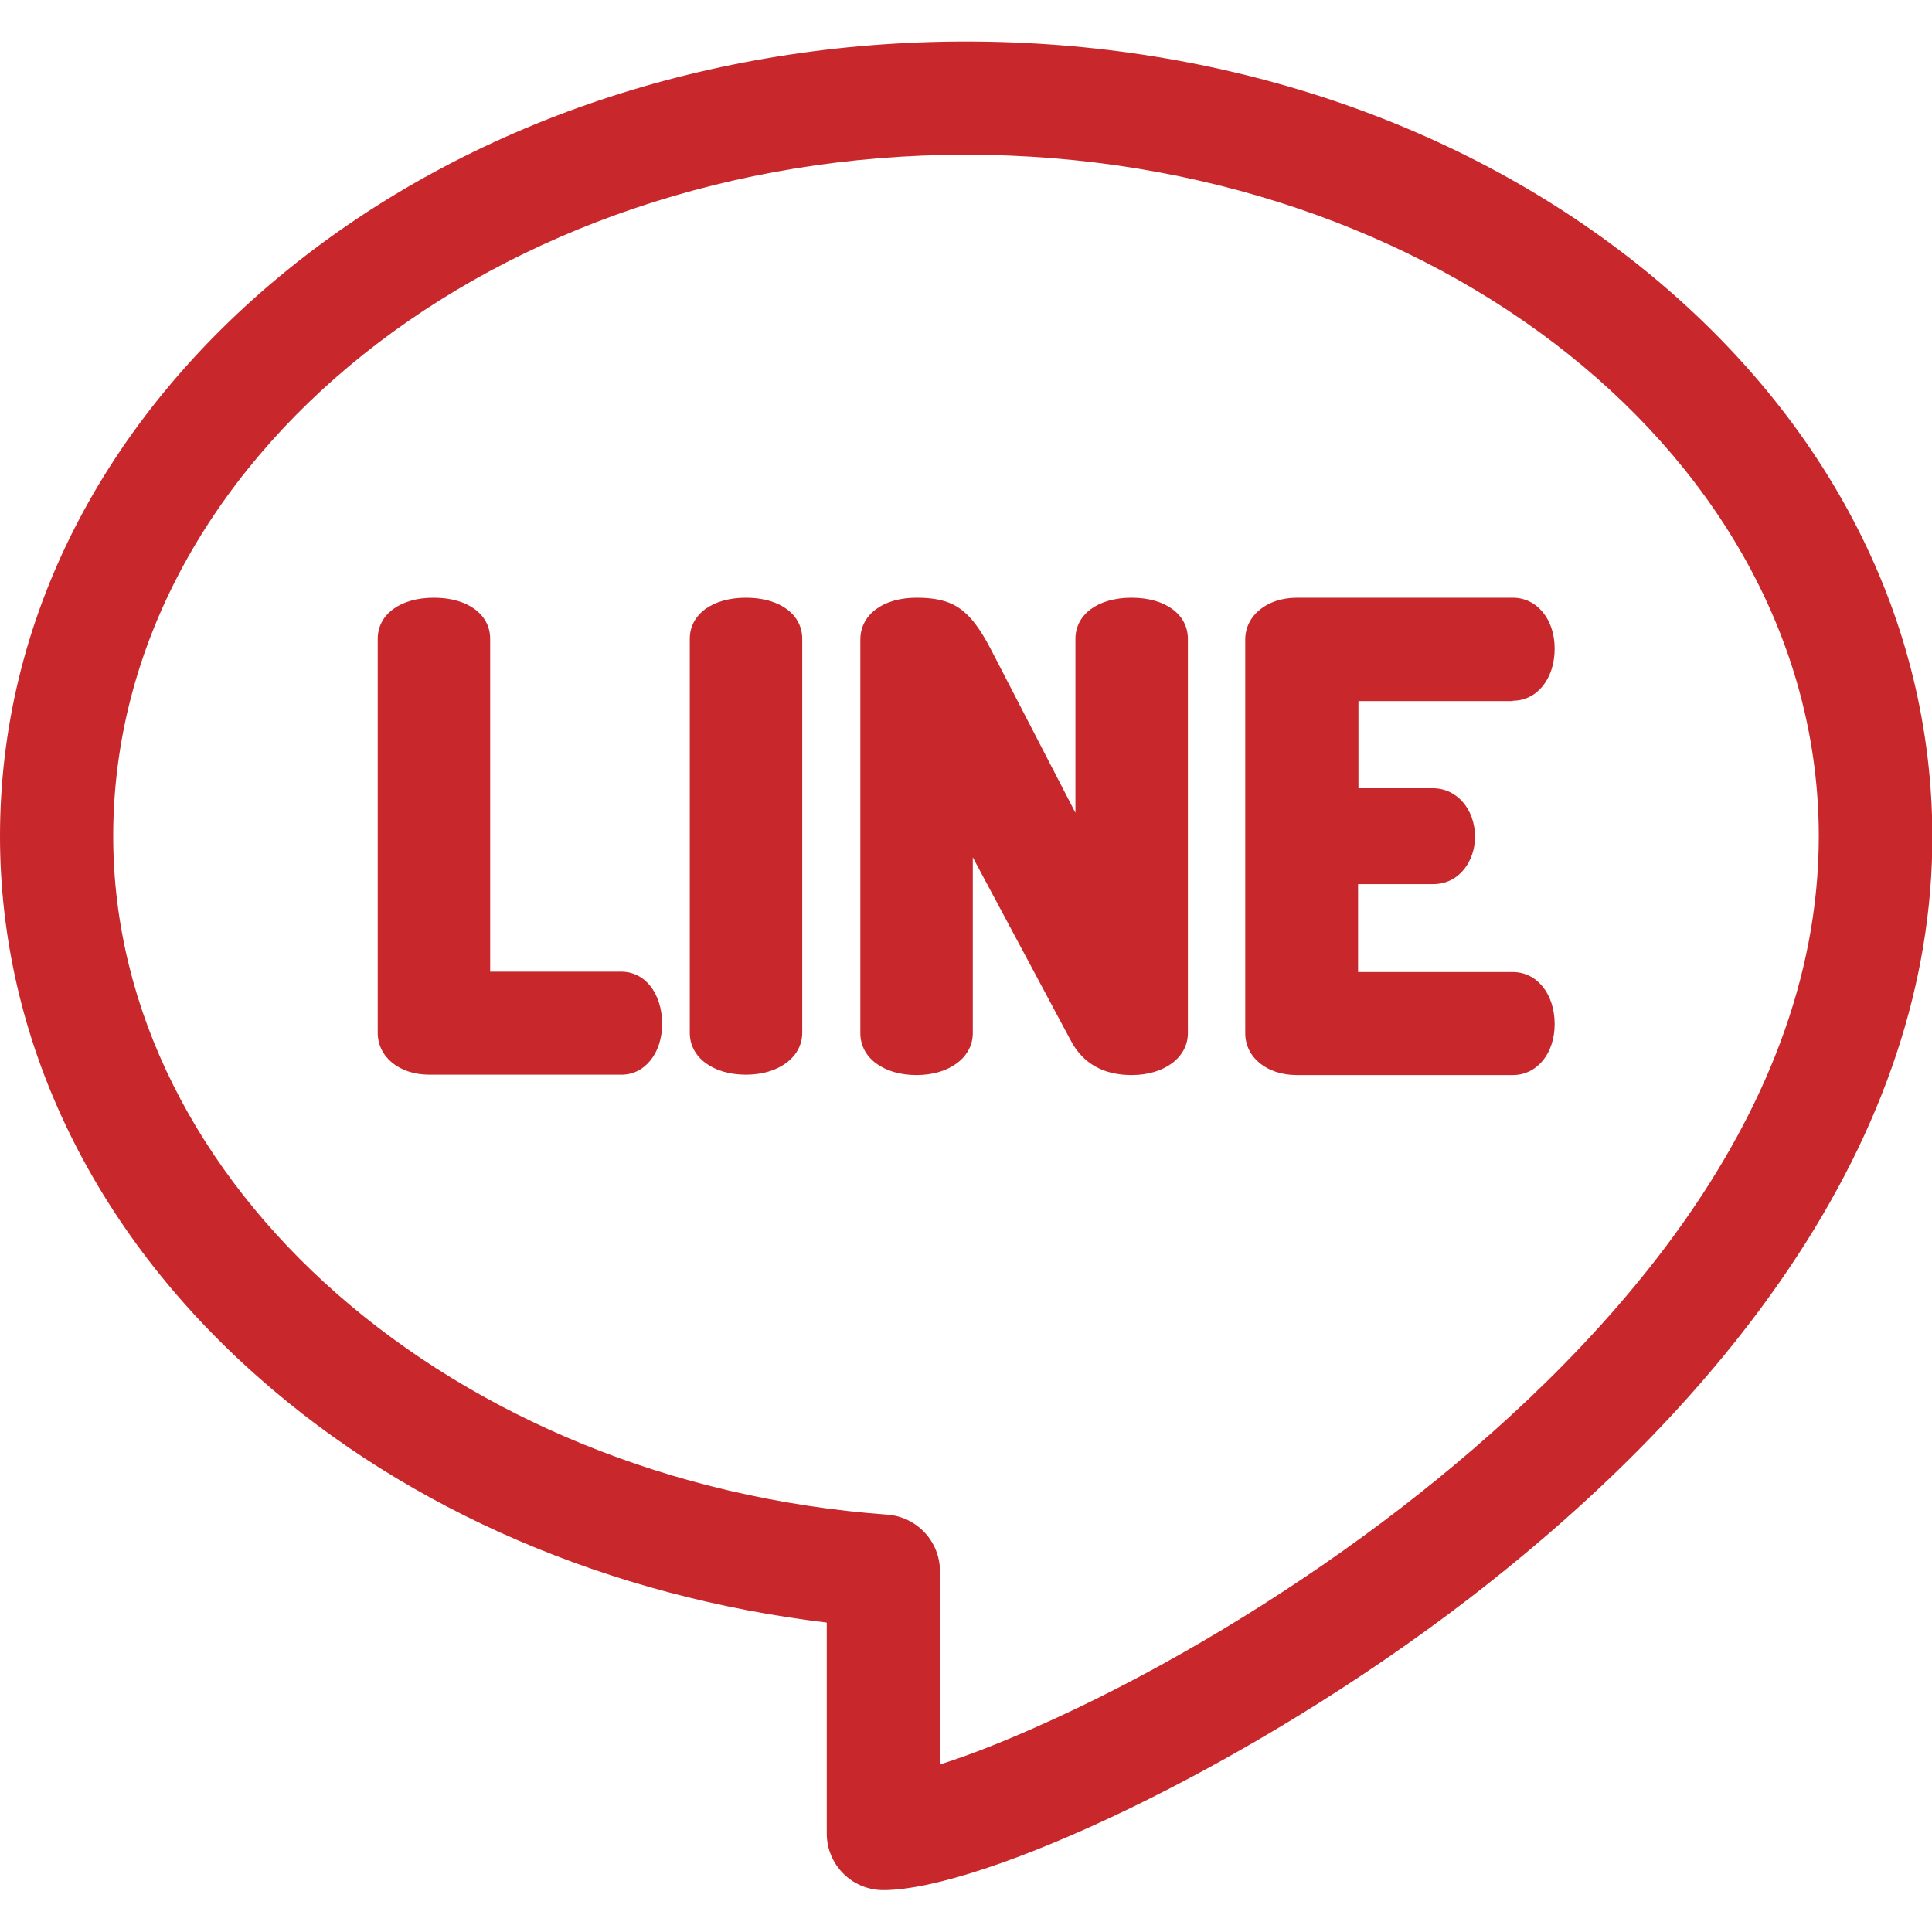 <?xml version="1.0" encoding="utf-8"?>
<!-- Generator: Adobe Illustrator 26.3.1, SVG Export Plug-In . SVG Version: 6.00 Build 0)  -->
<svg version="1.1" id="レイヤー_1" xmlns="http://www.w3.org/2000/svg" xmlns:xlink="http://www.w3.org/1999/xlink" x="0px"
	 y="0px" viewBox="0 0 512 512" style="enable-background:new 0 0 512 512;" xml:space="preserve">
<style type="text/css">
	.st0{fill:#C8272B;}
</style>
<path class="st0" d="M164.6,257.5h-34.7v-88.2c0-6.5-6-10.9-14.9-10.9s-14.9,4.4-14.9,10.9v104.4c0,6.4,5.7,11.1,13.7,11.1h50.9
	c6.2,0,10.8-5.7,10.8-13.7C175.3,263.1,170.9,257.5,164.6,257.5z"/>
<path class="st0" d="M197.7,158.4c-8.9,0-14.9,4.4-14.9,10.9v104.4c0,6.5,6.1,11.1,14.9,11.1c8.7,0,14.9-4.7,14.9-11.1V169.3
	C212.6,162.8,206.6,158.4,197.7,158.4z"/>
<path class="st0" d="M299.9,158.4c-8.9,0-14.9,4.4-14.9,10.9v46.1l-22.5-43.5c-5.5-10.5-9.9-13.5-19.6-13.5
	c-8.9,0-14.9,4.5-14.9,11.1v104.3c0,6.5,6.1,11.1,14.9,11.1c8.7,0,14.9-4.7,14.9-11.1v-46.6l26.1,48.8c3.2,5.9,8.6,8.9,16,8.9
	c8.7,0,14.9-4.7,14.9-11.1V169.3C314.8,162.8,308.8,158.4,299.9,158.4z"/>
<path class="st0" d="M400.9,185.7c6.4,0,11.1-5.8,11.1-13.8c0-7.8-4.7-13.5-11.1-13.5h-57.2c-7.9,0-13.7,4.7-13.7,11.1v104.3
	c0,6.4,5.7,11.1,13.7,11.1h57.2c6.4,0,11.1-5.7,11.1-13.5c0-8-4.7-13.8-11.1-13.8h-41v-23.3h19.9c7.2,0,11.1-6.5,11.1-12.5
	c0-7.3-4.8-12.9-11.1-12.9H360v-23.1H400.9z"/>
<path class="st0" d="M435.9,71.6C387.7,32.5,323.8,11,256,11S124.3,32.5,76.1,71.6C27,111.5,0,164.7,0,221.6
	c0,53.5,24.3,104.5,68.6,143.5c39.9,35.3,93,58,150.5,64.9v55.9c0,8.3,6.7,15,15,15c25.9,0,96.2-31.8,155.5-77.5
	c35.4-27.3,63.8-56.6,84.4-87.1c25.3-37.5,38.1-76,38.1-114.6C512,164.7,485,111.5,435.9,71.6z M371.3,399.6
	c-26.3,20.3-56.8,39.2-85.9,53.1c-15.7,7.5-27.7,12.2-36.3,14.9v-51.2c0-7.9-6.1-14.4-13.9-15C120.1,393,30,314,30,221.6
	C30,122,131.4,41,256,41s226,81,226,180.6C482,298.2,421.8,360.6,371.3,399.6z"/>
</svg>
